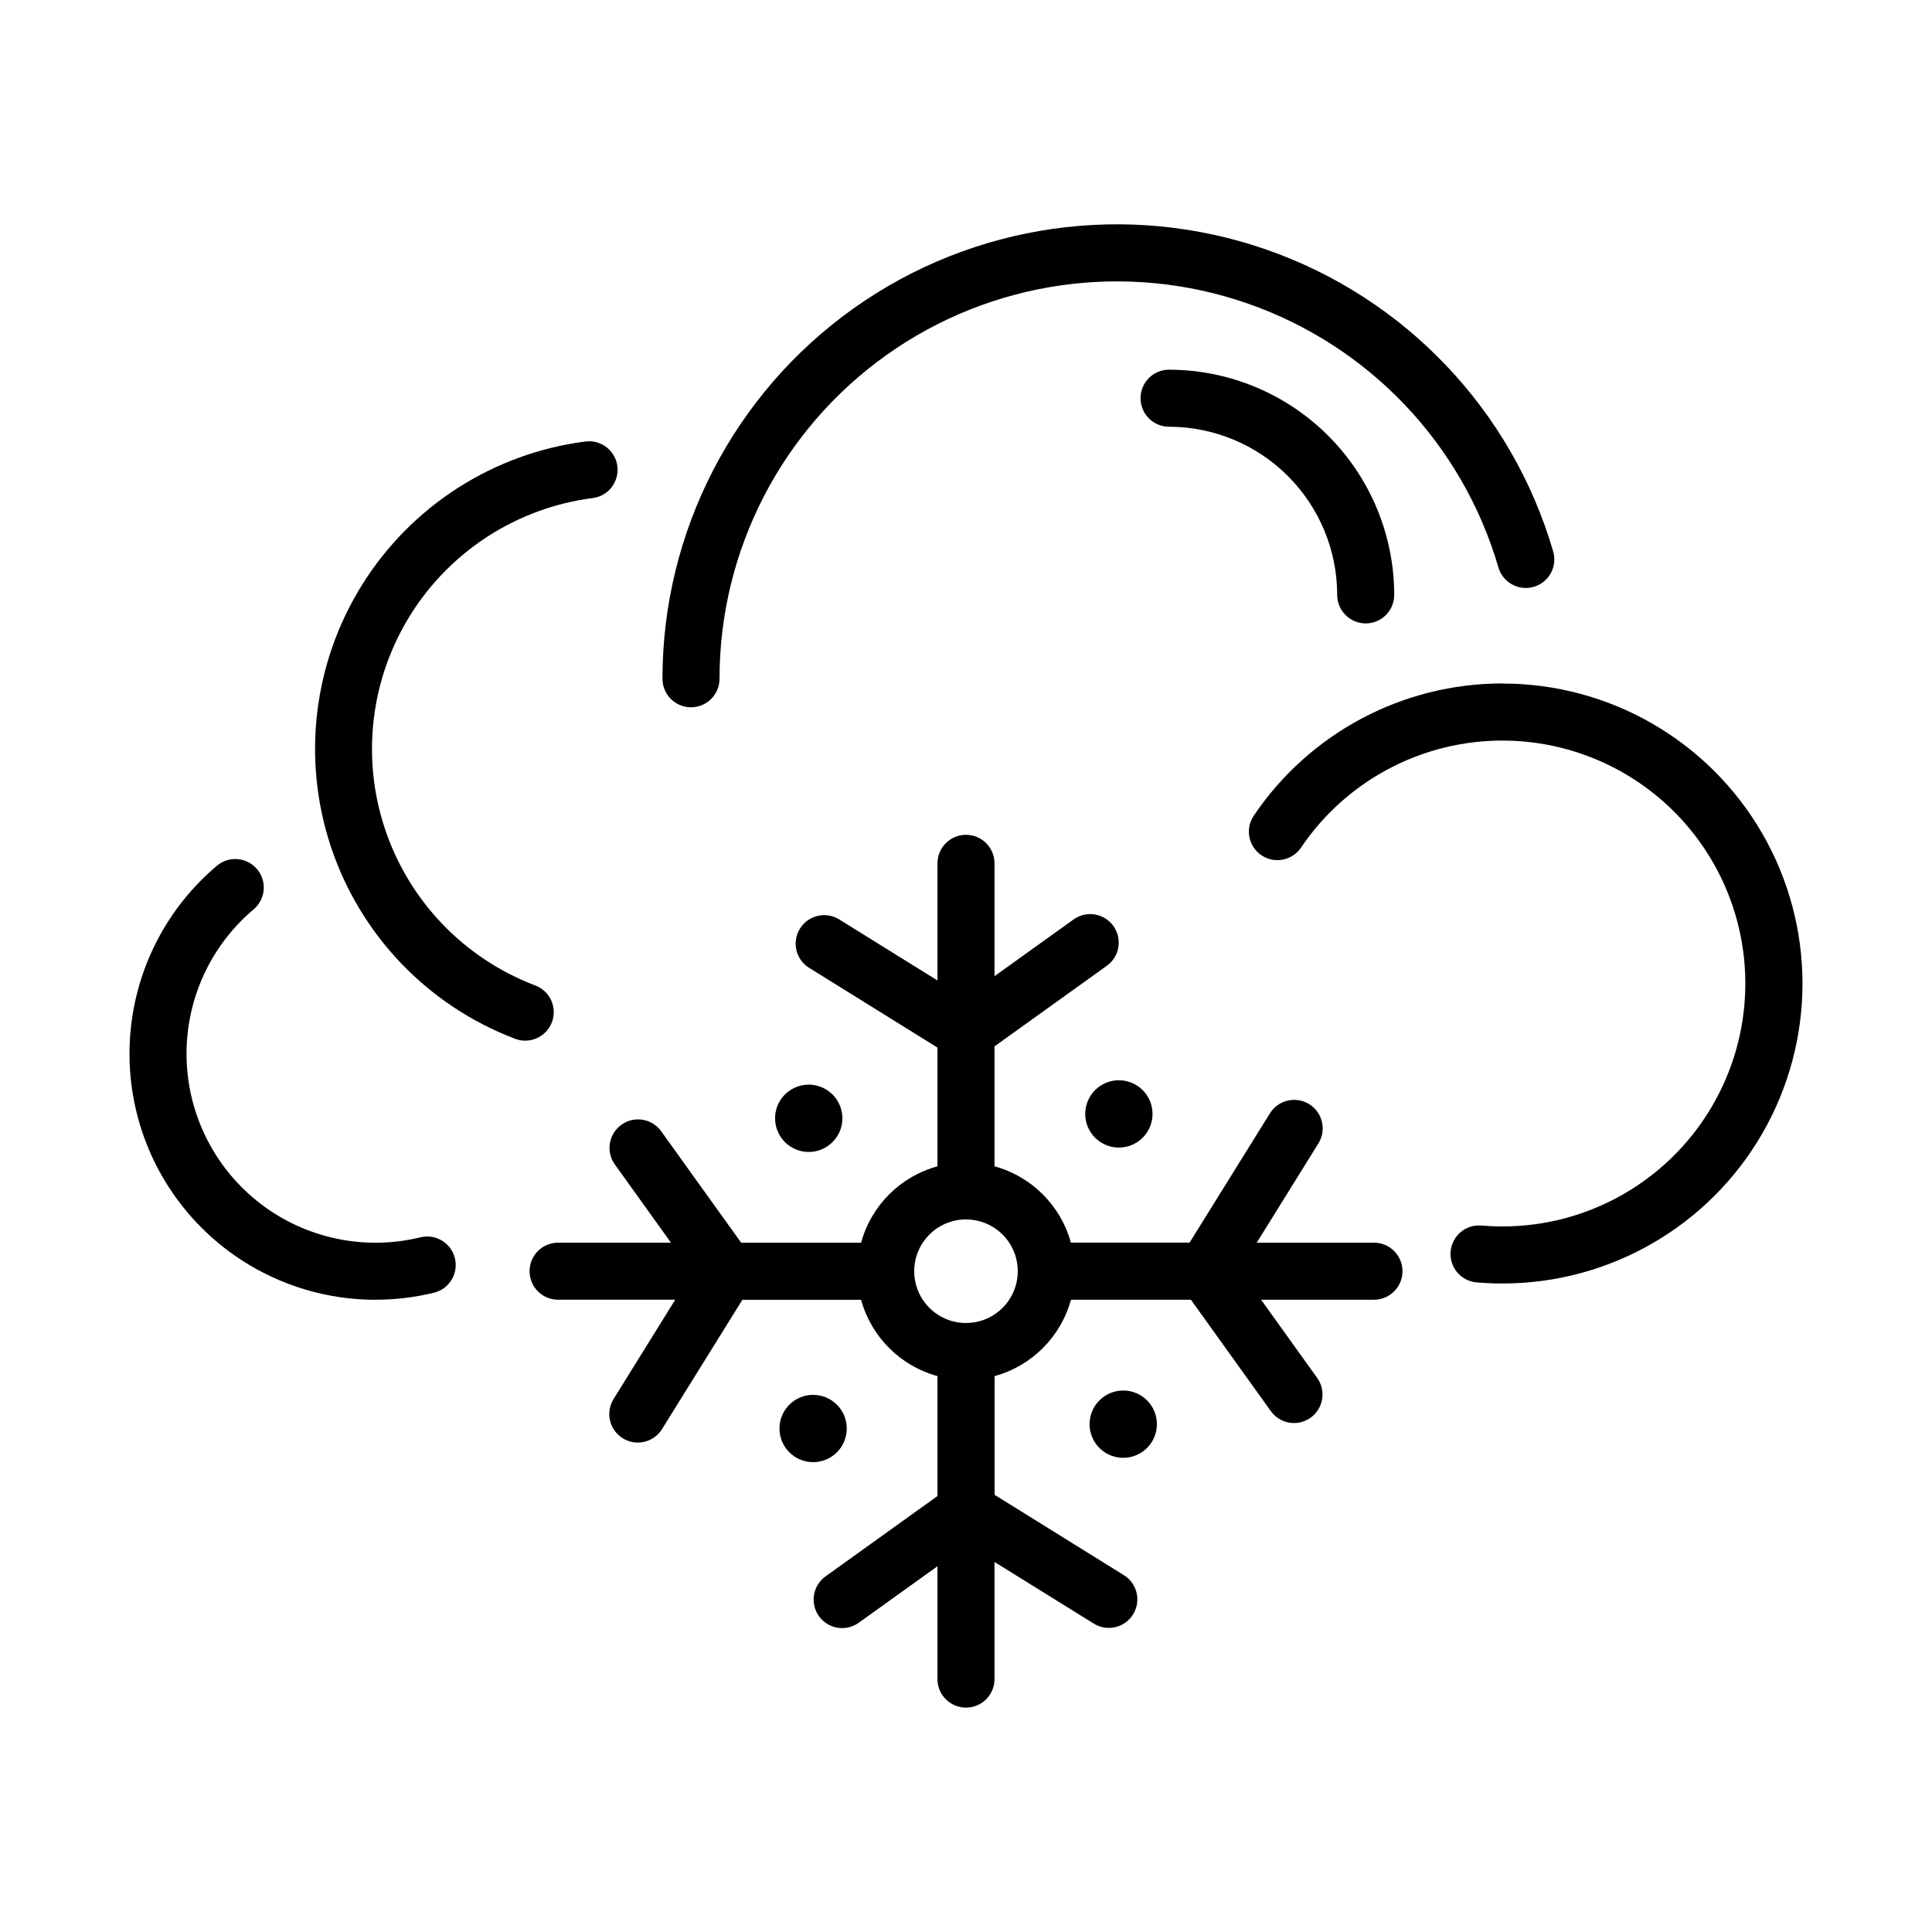 <?xml version="1.0" encoding="UTF-8"?>
<!-- Uploaded to: SVG Repo, www.svgrepo.com, Generator: SVG Repo Mixer Tools -->
<svg fill="#000000" width="800px" height="800px" version="1.1" viewBox="144 144 512 512" xmlns="http://www.w3.org/2000/svg">
 <g>
  <path d="m449.43 439.2c0 4.926-3.992 8.918-8.918 8.918s-8.918-3.992-8.918-8.918 3.992-8.918 8.918-8.918 8.918 3.992 8.918 8.918"/>
  <path d="m358.32 449.28c3.609 0 6.859-2.176 8.242-5.508 1.379-3.332 0.613-7.168-1.938-9.719-2.551-2.551-6.387-3.312-9.719-1.93-3.332 1.383-5.504 4.637-5.5 8.242 0 2.363 0.938 4.633 2.609 6.305 1.676 1.672 3.941 2.609 6.305 2.609z"/>
  <path d="m368.4 522.57c0 4.926-3.992 8.918-8.918 8.918-4.922 0-8.914-3.992-8.914-8.918 0-4.926 3.992-8.918 8.914-8.918 4.926 0 8.918 3.992 8.918 8.918"/>
  <path d="m432.75 521.42c0 3.606 2.172 6.859 5.508 8.238 3.332 1.379 7.168 0.617 9.719-1.938 2.547-2.551 3.309-6.387 1.93-9.719-1.383-3.332-4.637-5.504-8.242-5.5-2.367 0-4.633 0.938-6.305 2.613-1.672 1.672-2.609 3.938-2.609 6.305z"/>
  <path d="m306.89 452.52 14.922 20.801-29.91 0.004c-4.176 0-7.559 3.383-7.559 7.555 0 4.176 3.383 7.559 7.559 7.559h31.043l-16.34 26.309c-2.199 3.547-1.109 8.207 2.434 10.41 3.547 2.199 8.207 1.113 10.41-2.434l21.289-34.258h31.457l0.004-0.004c2.707 9.84 10.398 17.527 20.242 20.219v31.785l-29.613 21.258c-1.648 1.16-2.766 2.93-3.102 4.918-0.336 1.984 0.137 4.023 1.309 5.664 1.176 1.637 2.957 2.738 4.945 3.059 1.992 0.316 4.027-0.172 5.652-1.359l20.809-14.93v29.902c0 4.176 3.383 7.559 7.559 7.559 4.172 0 7.555-3.383 7.555-7.559v-31.043l26.312 16.34 0.004-0.004c3.543 2.203 8.203 1.113 10.406-2.434 2.199-3.547 1.109-8.207-2.438-10.406l-34.258-21.285v-31.465c9.848-2.699 17.543-10.395 20.242-20.242h31.785l21.246 29.617c2.457 3.32 7.125 4.051 10.477 1.645 3.356-2.41 4.156-7.062 1.801-10.453l-14.922-20.809h29.91c4.172 0 7.559-3.383 7.559-7.559 0-4.172-3.387-7.555-7.559-7.555h-31.07l16.34-26.305c2.203-3.547 1.113-8.207-2.434-10.41s-8.207-1.113-10.41 2.434l-21.289 34.258-31.461 0.004c-2.703-9.844-10.398-17.527-20.242-20.219v-31.789l29.613-21.246c1.688-1.148 2.836-2.926 3.191-4.93s-0.113-4.07-1.301-5.727c-1.188-1.652-2.992-2.758-5.004-3.066-2.016-0.305-4.066 0.215-5.691 1.441l-20.809 14.926v-29.902c0-4.176-3.383-7.559-7.555-7.559-4.176 0-7.559 3.383-7.559 7.559v31.035l-26.312-16.34c-3.531-1.984-8-0.832-10.133 2.613-2.133 3.441-1.168 7.957 2.188 10.23l34.258 21.289v31.465c-9.848 2.695-17.547 10.387-20.242 20.238h-31.785l-21.246-29.613c-2.457-3.32-7.125-4.051-10.48-1.645-3.356 2.41-4.156 7.062-1.797 10.453zm93.109 14.641c5.551 0 10.555 3.344 12.68 8.473 2.121 5.129 0.945 11.035-2.981 14.957-3.926 3.926-9.828 5.098-14.957 2.973-5.129-2.125-8.469-7.133-8.469-12.684 0.008-7.574 6.148-13.711 13.727-13.719z"/>
  <path d="m542.18 325.12c-26.434-0.008-51.141 13.125-65.918 35.039-2.336 3.461-1.43 8.156 2.031 10.496 3.457 2.336 8.156 1.426 10.492-2.031 12.641-18.73 34.176-29.461 56.742-28.277 22.562 1.188 42.855 14.113 53.465 34.066 10.613 19.949 9.984 44-1.648 63.371-11.633 19.375-32.566 31.23-55.164 31.238-1.879 0-3.742-0.082-5.578-0.242-4.16-0.355-7.82 2.731-8.176 6.887-0.355 4.16 2.727 7.824 6.887 8.18 2.266 0.191 4.555 0.289 6.867 0.293v-0.004c28.402 0 54.645-15.148 68.844-39.746 14.203-24.598 14.203-54.898 0-79.496-14.199-24.598-40.441-39.75-68.844-39.75z"/>
  <path d="m327.12 331.44c4.176 0 7.559-3.383 7.559-7.559 0.004-34.086 16.5-66.059 44.277-85.816 27.777-19.754 63.395-24.844 95.594-13.664 32.199 11.184 56.996 37.254 66.547 69.973 1.168 4.008 5.363 6.312 9.371 5.144 1.926-0.562 3.551-1.863 4.516-3.621 0.965-1.758 1.191-3.824 0.629-5.75-10.918-37.422-39.277-67.246-76.102-80.035-36.824-12.789-77.562-6.965-109.33 15.633-31.762 22.598-50.625 59.176-50.621 98.156 0.012 4.168 3.394 7.539 7.559 7.539z"/>
  <path d="m498.37 301.65c0 4.176 3.383 7.559 7.559 7.559 4.172 0 7.555-3.383 7.555-7.559-0.016-15.82-6.309-30.988-17.496-42.176-11.184-11.188-26.352-17.48-42.176-17.5-4.172 0-7.555 3.383-7.555 7.559 0 4.172 3.383 7.559 7.555 7.559 11.816 0.012 23.141 4.711 31.496 13.066 8.352 8.352 13.051 19.68 13.062 31.492z"/>
  <path d="m280.27 419.2c1.887 0.793 4.012 0.785 5.891-0.02 1.883-0.805 3.356-2.336 4.086-4.246 0.734-1.91 0.66-4.031-0.203-5.887-0.859-1.855-2.438-3.281-4.367-3.953-18.73-7.16-33.273-22.332-39.633-41.348-6.359-19.02-3.875-39.883 6.777-56.875 10.652-16.988 28.352-28.316 48.242-30.875 4.141-0.527 7.07-4.312 6.543-8.453s-4.312-7.07-8.453-6.543c-24.367 3.137-46.051 17.02-59.102 37.832-13.055 20.816-16.105 46.379-8.32 69.68 7.789 23.305 25.594 41.898 48.539 50.684z"/>
  <path d="m243.5 488.44c5.223 0.004 10.43-0.621 15.504-1.855 4.055-0.988 6.539-5.078 5.551-9.133-0.988-4.055-5.078-6.543-9.133-5.551-14.762 3.613-30.367 0.328-42.422-8.93-12.051-9.262-19.246-23.496-19.559-38.691-0.309-15.195 6.297-29.707 17.961-39.453 3.023-2.723 3.352-7.344 0.742-10.465-2.609-3.117-7.215-3.617-10.43-1.125-13.785 11.516-22.211 28.211-23.281 46.141-1.07 17.934 5.305 35.512 17.621 48.586 12.316 13.074 29.484 20.488 47.445 20.488z"/>
 </g>
</svg>